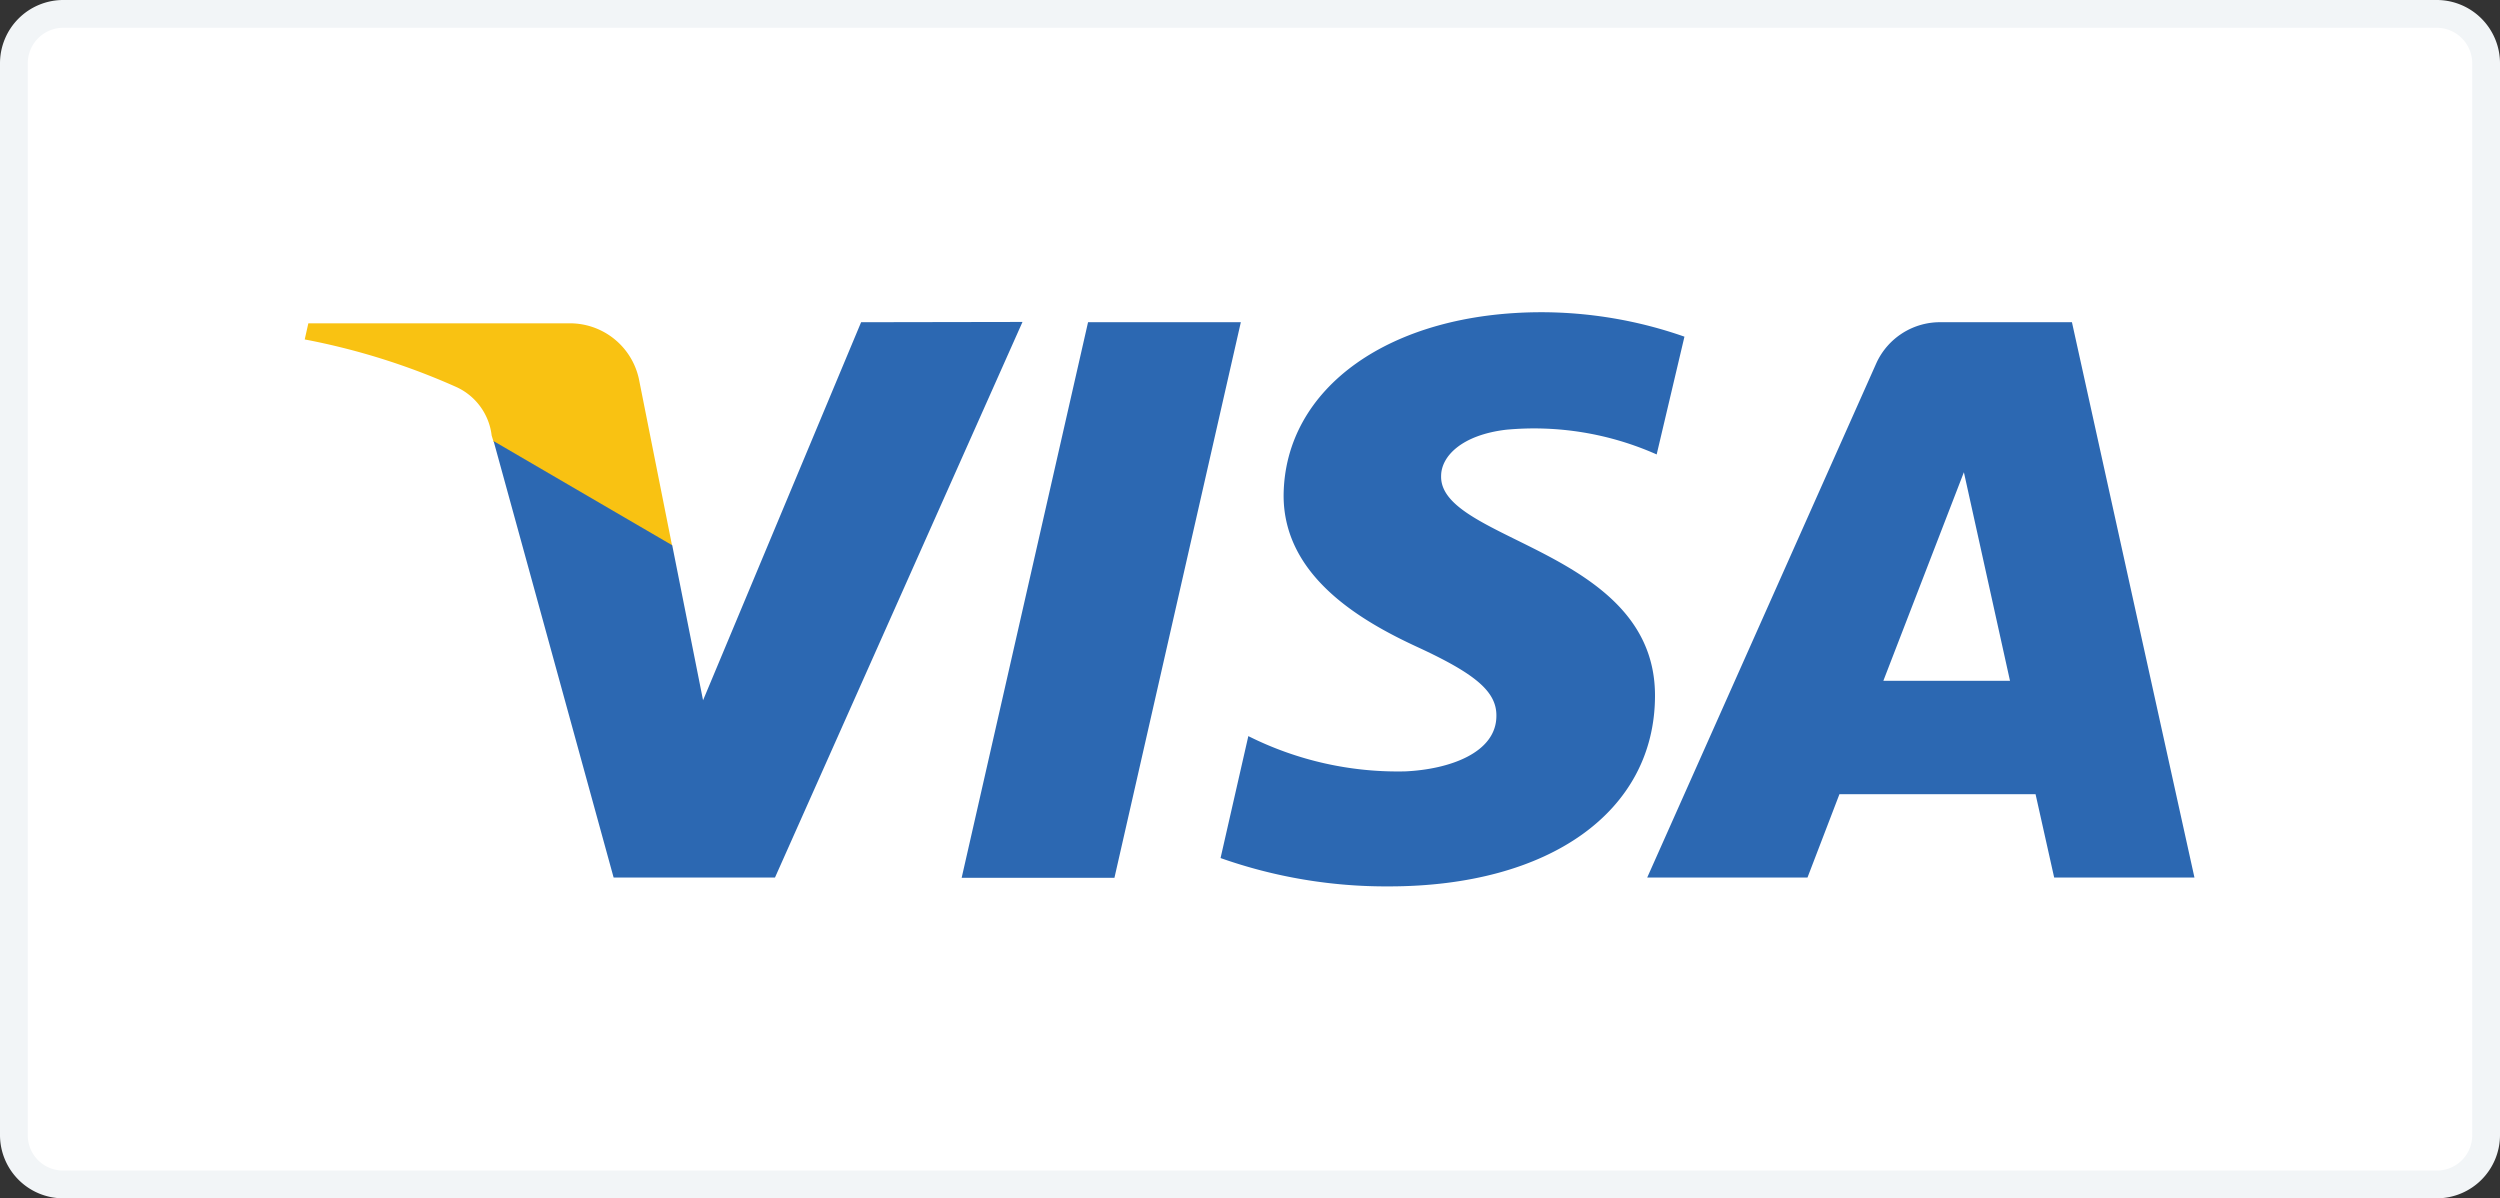 <svg id="Layer_1" data-name="Layer 1" xmlns="http://www.w3.org/2000/svg" viewBox="0 0 90 43.14"><rect x="0" y="0" width="90" height="43.14" fill="#333333" stroke="none"/><defs><style>.cls-1,.cls-2,.cls-3{fill:none;}  .cls-1{clip-rule:evenodd;}  .cls-3{fill-rule:evenodd;}  .cls-4{clip-path:url(#clip-path);}  .cls-5{clip-path:url(#clip-path-2);}  .cls-6{clip-path:url(#clip-path-3);}  .cls-7{clip-path:url(#clip-path-4);}  .cls-8{clip-path:url(#clip-path-5);}  .cls-9{clip-path:url(#clip-path-6);}  .cls-10{clip-path:url(#clip-path-7);}  .cls-11{clip-path:url(#clip-path-8);}  .cls-12{clip-path:url(#clip-path-9);}  .cls-13{clip-path:url(#clip-path-10);}  .cls-14{clip-path:url(#clip-path-11);}  .cls-15{clip-path:url(#clip-path-12);}  .cls-16{clip-path:url(#clip-path-13);}  .cls-17{clip-path:url(#clip-path-14);}  .cls-18{clip-path:url(#clip-path-15);}  .cls-19{clip-path:url(#clip-path-16);}  .cls-20{fill:#fff;}  .cls-21{fill:#f2f5f7;}  .cls-22{fill:#f9c212;}  .cls-23{fill:#2c68b2;}  .cls-24{clip-path:url(#clip-path-17);}  .cls-25{clip-path:url(#clip-path-18);}  .cls-26{clip-path:url(#clip-path-19);}  .cls-27{clip-path:url(#clip-path-20);}  .cls-28{clip-path:url(#clip-path-21);}  .cls-29{clip-path:url(#clip-path-22);}  .cls-30{clip-path:url(#clip-path-23);}  .cls-31{clip-path:url(#clip-path-24);}  .cls-32{clip-path:url(#clip-path-25);}  .cls-33{clip-path:url(#clip-path-31);}  .cls-34{clip-path:url(#clip-path-32);}  .cls-35{clip-path:url(#clip-path-33);}  .cls-36{clip-path:url(#clip-path-34);}  .cls-37{clip-path:url(#clip-path-35);}</style><clipPath id="clip-path"><path class="cls-1" d="M-98.18-177h-3.19v10.65h3.17a5.93,5.93,0,0,0,4-1.23,5.26,5.26,0,0,0,2-4.09c0-3.14-2.45-5.33-6-5.33m2.54,8a4.25,4.25,0,0,1-3,.84h-.59v-7h.59a4.16,4.16,0,0,1,3,.86,3.52,3.52,0,0,1,1.2,2.65,3.58,3.58,0,0,1-1.2,2.68"/></clipPath><clipPath id="clip-path-2"><rect class="cls-2" x="-91.21" y="-176.97" width="2.17" height="10.64"/></clipPath><clipPath id="clip-path-3"><path class="cls-1" d="M-83.73-172.88c-1.3-.46-1.69-.77-1.69-1.34s.68-1.18,1.62-1.18a2.27,2.27,0,0,1,1.75.86l1.14-1.42a5,5,0,0,0-3.27-1.18,3.21,3.21,0,0,0-3.47,3c0,1.46.7,2.21,2.73,2.92a8.06,8.06,0,0,1,1.5.6,1.25,1.25,0,0,1,.65,1.1,1.55,1.55,0,0,1-1.68,1.5,2.58,2.58,0,0,1-2.37-1.41l-1.4,1.29a4.38,4.38,0,0,0,3.85,2,3.52,3.52,0,0,0,3.84-3.49c0-1.69-.73-2.46-3.2-3.32"/></clipPath><clipPath id="clip-path-4"><path class="cls-1" d="M-79.85-171.64A5.65,5.65,0,0,0-74-166.08a6.31,6.31,0,0,0,2.72-.62v-2.45A3.56,3.56,0,0,1-73.87-168a3.56,3.56,0,0,1-3.74-3.67A3.61,3.61,0,0,1-74-175.31a3.75,3.75,0,0,1,2.72,1.2v-2.44a5.69,5.69,0,0,0-2.67-.66,5.74,5.74,0,0,0-5.93,5.57"/></clipPath><clipPath id="clip-path-5"><polygon class="cls-1" points="-54.05 -169.82 -57.01 -176.97 -59.38 -176.97 -54.66 -166.05 -53.49 -166.05 -48.69 -176.97 -51.04 -176.97 -54.05 -169.82"/></clipPath><clipPath id="clip-path-6"><polygon class="cls-1" points="-47.71 -166.32 -41.55 -166.32 -41.55 -168.13 -45.54 -168.13 -45.54 -171 -41.7 -171 -41.7 -172.8 -45.54 -172.8 -45.54 -175.16 -41.55 -175.16 -41.55 -176.97 -47.71 -176.97 -47.71 -166.32"/></clipPath><clipPath id="clip-path-7"><path class="cls-1" d="M-33-173.82c0-2-1.43-3.15-3.94-3.15h-3.21v10.65h2.16v-4.28h.29l3,4.28H-32l-3.5-4.49a2.86,2.86,0,0,0,2.53-3m-4.35,1.75h-.64v-3.22h.67c1.35,0,2.09.54,2.09,1.58s-.74,1.64-2.12,1.64"/></clipPath><clipPath id="clip-path-8"><path class="cls-1" d="M-58.73-171.64A5.79,5.79,0,0,1-64.65-166a5.78,5.78,0,0,1-5.91-5.66,5.79,5.79,0,0,1,5.91-5.66,5.8,5.8,0,0,1,5.92,5.66"/></clipPath><clipPath id="clip-path-9"><path class="cls-1" d="M13.5-177H10.31v10.64h3.17a6,6,0,0,0,4-1.23,5.24,5.24,0,0,0,2-4.08c0-3.14-2.45-5.33-6-5.33M16-169a4.22,4.22,0,0,1-3,.85h-.58v-7h.58a4.13,4.13,0,0,1,3,.86,3.52,3.52,0,0,1,1.21,2.65A3.59,3.59,0,0,1,16-169"/></clipPath><clipPath id="clip-path-10"><rect class="cls-2" x="20.47" y="-176.96" width="2.17" height="10.64"/></clipPath><clipPath id="clip-path-11"><path class="cls-1" d="M28-172.88c-1.3-.46-1.69-.76-1.69-1.34s.68-1.18,1.62-1.18a2.31,2.31,0,0,1,1.75.86L30.76-176a5,5,0,0,0-3.27-1.18,3.22,3.22,0,0,0-3.47,3c0,1.47.7,2.22,2.74,2.92a9,9,0,0,1,1.5.61,1.24,1.24,0,0,1,.65,1.1,1.55,1.55,0,0,1-1.68,1.5,2.59,2.59,0,0,1-2.37-1.42l-1.4,1.29a4.38,4.38,0,0,0,3.85,2,3.53,3.53,0,0,0,3.84-3.5c0-1.69-.73-2.45-3.2-3.32"/></clipPath><clipPath id="clip-path-12"><path class="cls-1" d="M31.83-171.63a5.65,5.65,0,0,0,5.87,5.55,6.32,6.32,0,0,0,2.73-.62v-2.44A3.54,3.54,0,0,1,37.81-168a3.55,3.55,0,0,1-3.74-3.67,3.61,3.61,0,0,1,3.63-3.65,3.74,3.74,0,0,1,2.73,1.19v-2.44a5.81,5.81,0,0,0-2.68-.65,5.73,5.73,0,0,0-5.92,5.57"/></clipPath><clipPath id="clip-path-13"><polygon class="cls-1" points="57.63 -169.81 54.67 -176.96 52.29 -176.96 57.02 -166.05 58.18 -166.05 62.99 -176.96 60.64 -176.96 57.63 -169.81"/></clipPath><clipPath id="clip-path-14"><polygon class="cls-1" points="63.97 -166.32 70.13 -166.32 70.13 -168.12 66.14 -168.12 66.14 -171 69.98 -171 69.98 -172.8 66.14 -172.8 66.14 -175.16 70.13 -175.16 70.13 -176.96 63.97 -176.96 63.97 -166.32"/></clipPath><clipPath id="clip-path-15"><path class="cls-1" d="M78.72-173.82c0-2-1.44-3.14-3.94-3.14H71.56v10.64h2.17v-4.28H74l3,4.28h2.67l-3.5-4.48a2.87,2.87,0,0,0,2.53-3m-4.35,1.76h-.64v-3.23h.67c1.35,0,2.09.55,2.09,1.58s-.74,1.65-2.12,1.65"/></clipPath><clipPath id="clip-path-16"><path class="cls-1" d="M53-171.63A5.79,5.79,0,0,1,47-166a5.79,5.79,0,0,1-5.92-5.65A5.79,5.79,0,0,1,47-177.29,5.79,5.79,0,0,1,53-171.63"/></clipPath><clipPath id="clip-path-17"><rect class="cls-2" x="-86.93" y="-243.74" width="40.5" height="22.5" rx="3.89"/></clipPath><clipPath id="clip-path-18"><path class="cls-2" d="M-77-236.18a6,6,0,0,1-1.73,4.23l2.34,3.22h-2.09l-2.55-3.5.66-.5a4.28,4.28,0,0,0,1.71-3.45ZM-83-228.73h1.7v-7.45H-83Zm7,0h1.6v-7.45h-1.6ZM-60.29-234a1.86,1.86,0,0,0-1.58.72v-.58h-1.52v5.15h1.54v-2.71a1.08,1.08,0,0,1,1.15-1.16c.67,0,1.06.4,1.06,1.15v2.72h1.53V-232a2,2,0,0,0-2.18-2Zm-9.2.14H-68v5.15h-1.53v-.33a2.63,2.63,0,0,1-1.52.47,2.7,2.7,0,0,1-2.69-2.72A2.7,2.7,0,0,1-71-234a2.63,2.63,0,0,1,1.52.47v-.33Zm0,2.57a1.35,1.35,0,0,0-1.38-1.32,1.35,1.35,0,0,0-1.39,1.32A1.36,1.36,0,0,0-70.88-230,1.35,1.35,0,0,0-69.5-231.31Zm3.9-1.9v-.67h-1.56v5.15h1.57v-2.41c0-.81.87-1.24,1.47-1.24h0v-1.5a1.92,1.92,0,0,0-1.5.67Zm12.23-.67h1.53v5.15h-1.53v-.33a2.62,2.62,0,0,1-1.51.47,2.7,2.7,0,0,1-2.69-2.72A2.7,2.7,0,0,1-54.88-234a2.62,2.62,0,0,1,1.51.47v-.33Zm0,2.57a1.35,1.35,0,0,0-1.39-1.32,1.35,1.35,0,0,0-1.38,1.32A1.35,1.35,0,0,0-54.76-230,1.36,1.36,0,0,0-53.37-231.31Zm3.16.75a1,1,0,0,0-1,1,1,1,0,0,0,1,1,1,1,0,0,0,1-1A1,1,0,0,0-50.21-230.56Z"/></clipPath><clipPath id="clip-path-19"><rect class="cls-2" x="24.75" y="-243.74" width="40.5" height="22.5" rx="3.89"/></clipPath><clipPath id="clip-path-20"><path class="cls-2" d="M34.65-236.18a6,6,0,0,1-1.73,4.23l2.34,3.22h-2.1l-2.54-3.5.66-.5A4.28,4.28,0,0,0,33-236.18Zm-5.93,7.45h1.7v-7.45h-1.7Zm7,0h1.6v-7.45h-1.6ZM51.39-234a1.86,1.86,0,0,0-1.58.72v-.58H48.29v5.15h1.54v-2.71A1.08,1.08,0,0,1,51-232.6c.67,0,1.06.4,1.06,1.15v2.72h1.52V-232a2,2,0,0,0-2.17-2Zm-9.2.14h1.53v5.15H42.19v-.33a2.68,2.68,0,0,1-1.52.47A2.7,2.7,0,0,1,38-231.31,2.7,2.7,0,0,1,40.67-234a2.68,2.68,0,0,1,1.52.47v-.33Zm0,2.57a1.35,1.35,0,0,0-1.38-1.32,1.35,1.35,0,0,0-1.39,1.32A1.36,1.36,0,0,0,40.8-230,1.35,1.35,0,0,0,42.18-231.31Zm3.9-1.9v-.67H44.51v5.15h1.57v-2.41c0-.81.88-1.24,1.48-1.24h0v-1.5a1.92,1.92,0,0,0-1.5.67Zm12.23-.67h1.53v5.15H58.31v-.33a2.62,2.62,0,0,1-1.51.47,2.71,2.71,0,0,1-2.7-2.72A2.7,2.7,0,0,1,56.8-234a2.62,2.62,0,0,1,1.51.47v-.33Zm0,2.57a1.35,1.35,0,0,0-1.39-1.32,1.35,1.35,0,0,0-1.38,1.32A1.35,1.35,0,0,0,56.92-230,1.36,1.36,0,0,0,58.31-231.31Zm3.15.75a1,1,0,0,0-1,1,1,1,0,0,0,1,1,1,1,0,0,0,1-1A1,1,0,0,0,61.46-230.56Z"/></clipPath><clipPath id="clip-path-21"><path class="cls-1" d="M-56.71,464.33h2.85a1.87,1.87,0,0,0,.34,0,1.23,1.23,0,0,0,1-1.2,1.23,1.23,0,0,0-1-1.2,1.87,1.87,0,0,0-.34,0h-2.85Z"/></clipPath><clipPath id="clip-path-22"><path class="cls-1" d="M-54.19,447.31A4.81,4.81,0,0,0-59.12,452v4.84h7l.48,0c1.58.07,2.74.84,2.74,2.17,0,1.05-.79,1.94-2.24,2.14v.05c1.6.11,2.82.94,2.82,2.25s-1.34,2.34-3.13,2.34h-7.65v9.5h7.23A4.8,4.8,0,0,0-47,470.63V447.31Z"/></clipPath><clipPath id="clip-path-23"><path class="cls-1" d="M-52.85,459.35a1.14,1.14,0,0,0-1-1.12l-.28,0h-2.59v2.27h2.59l.28,0a1.13,1.13,0,0,0,1-1.11"/></clipPath><clipPath id="clip-path-24"><path class="cls-1" d="M-81.47,447.31A4.81,4.81,0,0,0-86.4,452v11.51a10.22,10.22,0,0,0,4.27,1.05,2.33,2.33,0,0,0,2.64-2.31v-5.41h4.24v5.41c0,2.12-1.38,3.81-6.09,3.81a22.32,22.32,0,0,1-5.06-.58v9.83h7.23a4.8,4.8,0,0,0,4.93-4.66V447.31Z"/></clipPath><clipPath id="clip-path-25"><path class="cls-1" d="M-67.83,447.31A4.81,4.81,0,0,0-72.76,452v6.1c1.25-1,3.41-1.65,6.92-1.5a23.41,23.41,0,0,1,3.87.56v2a10.2,10.2,0,0,0-3.73-1c-2.67-.19-4.27,1-4.27,3.22s1.6,3.41,4.27,3.22a10.08,10.08,0,0,0,3.73-1v2a24,24,0,0,1-3.87.55c-3.51.15-5.67-.48-6.92-1.49v10.76h7.23a4.8,4.8,0,0,0,4.93-4.66V447.31Z"/></clipPath><clipPath id="clip-path-31"><path class="cls-1" d="M55,464.33h2.85a1.87,1.87,0,0,0,.34,0,1.22,1.22,0,0,0,0-2.4,1.87,1.87,0,0,0-.34,0H55Z"/></clipPath><clipPath id="clip-path-32"><path class="cls-1" d="M57.49,447.31A4.81,4.81,0,0,0,52.56,452v4.84h7l.49,0c1.58.07,2.74.84,2.74,2.17a2.27,2.27,0,0,1-2.24,2.14v.05c1.6.11,2.82.94,2.82,2.25s-1.34,2.34-3.14,2.34H52.56v9.5h7.23a4.8,4.8,0,0,0,4.93-4.66V447.31Z"/></clipPath><clipPath id="clip-path-33"><path class="cls-1" d="M58.83,459.35a1.14,1.14,0,0,0-1-1.12l-.29,0H55v2.27h2.58l.29,0a1.13,1.13,0,0,0,1-1.11"/></clipPath><clipPath id="clip-path-34"><path class="cls-1" d="M30.21,447.31A4.81,4.81,0,0,0,25.28,452v11.51a10.17,10.17,0,0,0,4.26,1.05c1.71,0,2.65-1,2.65-2.31v-5.41h4.24v5.41c0,2.12-1.38,3.81-6.09,3.81a22.32,22.32,0,0,1-5.06-.58v9.83h7.23a4.8,4.8,0,0,0,4.93-4.66V447.31Z"/></clipPath><clipPath id="clip-path-35"><path class="cls-1" d="M43.85,447.31A4.81,4.81,0,0,0,38.92,452v6.1c1.25-1,3.41-1.65,6.92-1.5a23.41,23.41,0,0,1,3.87.56v2a10.2,10.2,0,0,0-3.73-1c-2.67-.19-4.27,1-4.27,3.22s1.6,3.41,4.27,3.22a10.08,10.08,0,0,0,3.73-1v2a24,24,0,0,1-3.87.55c-3.51.15-5.67-.48-6.92-1.49v10.76h7.23a4.8,4.8,0,0,0,4.93-4.66V447.31Z"/></clipPath></defs><title>Payment-Method-Logos</title><rect class="cls-20" x="0.5" y="0.5" width="89" height="42.14" rx="1.78"/><path class="cls-21" d="M87.72,1A1.28,1.28,0,0,1,89,2.28V40.87a1.27,1.27,0,0,1-1.28,1.27H2.28A1.27,1.27,0,0,1,1,40.87V2.28A1.28,1.28,0,0,1,2.28,1H87.72m0-1H2.28A2.28,2.28,0,0,0,0,2.28V40.87a2.28,2.28,0,0,0,2.28,2.27H87.72A2.28,2.28,0,0,0,90,40.87V2.28A2.28,2.28,0,0,0,87.72,0Z"/><path class="cls-22" d="M23,13.64a2.54,2.54,0,0,0-2.54-2H11.1l-.13.58a24.68,24.68,0,0,1,5.43,1.7,2.2,2.2,0,0,1,1.3,1.76l.07.23,6.43,3.76Z"/><path class="cls-23" d="M31,11.6,25.31,25.21,24.2,19.63l-6.43-3.75,4.32,15.71H27.9l8.91-20Z"/><path class="cls-23" d="M39.17,11.6l-4.55,20h5.5l4.55-20Z"/><path class="cls-23" d="M67.8,24.51,70.7,17l1.66,7.51ZM74.59,11.6h-4.7a2.52,2.52,0,0,0-2.34,1.47L59.3,31.59h5.77l1.15-3h7.06l.67,3H79ZM51.88,17.14c0-.72.75-1.48,2.34-1.67a10.86,10.86,0,0,1,5.42.89l1-4.24a15.61,15.61,0,0,0-5.14-.88c-5.44,0-9.26,2.71-9.29,6.6,0,2.88,2.73,4.49,4.81,5.45s2.86,1.6,2.85,2.48c0,1.34-1.71,1.93-3.29,2a12,12,0,0,1-5.64-1.27l-1,4.39A17.88,17.88,0,0,0,50,31.91c5.78,0,9.56-2.69,9.58-6.84C59.61,19.79,51.83,19.5,51.88,17.14Z"/></svg>

